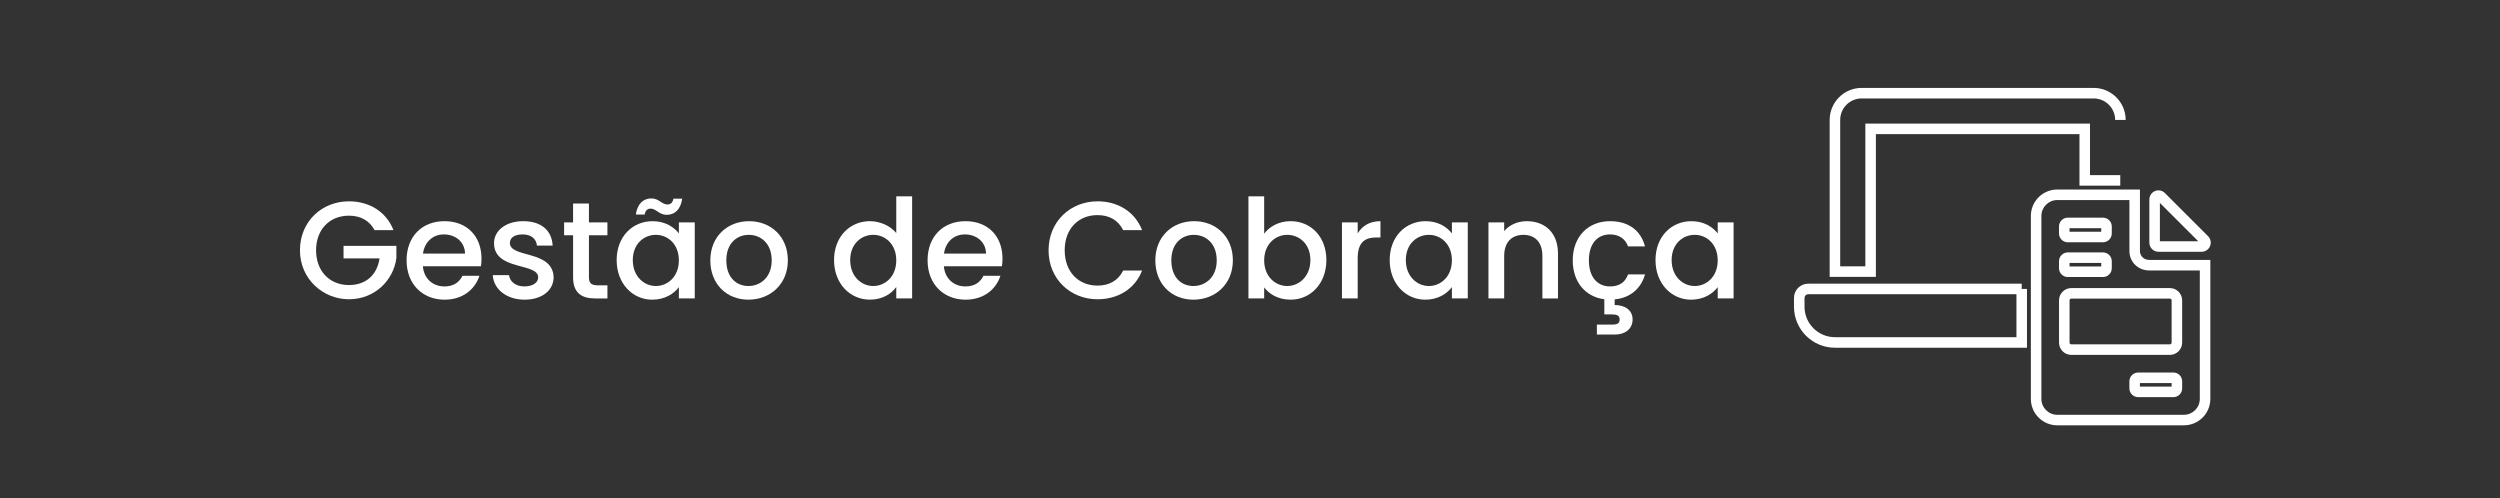 <?xml version="1.0" encoding="UTF-8"?>
<svg id="Capa_1" data-name="Capa 1" xmlns="http://www.w3.org/2000/svg" viewBox="0 0 1899.27 378.57">
  <rect x="0" y="0" width="1899.27" height="378.57" fill="#333333" stroke="none"/>
  <defs>
    <style>
      .cls-1 {
        fill: #fff;
      }
    </style>
  </defs>
  <g>
    <path class="cls-1" d="M298.92,174.85h-14.36c-3.88-7.34-10.79-11-19.49-11-14.46,0-24.94,10.27-24.94,26.3s10.48,26.41,24.94,26.41c13.2,0,21.48-7.96,23.27-20.23h-27.35v-9.54h40.14v9.33c-2.2,16.87-16.45,31.23-36.05,31.23s-37.2-15.3-37.2-37.2,16.66-37.2,37.2-37.2c15.2,0,28.3,7.65,33.85,21.9Z"/>
    <path class="cls-1" d="M337.7,227.66c-16.56,0-28.82-11.74-28.82-29.87s11.74-29.76,28.82-29.76,28.09,11.42,28.09,28.4c0,1.99-.1,3.88-.42,5.87h-44.12c.84,9.54,7.65,15.3,16.45,15.3,7.34,0,11.42-3.56,13.62-8.07h12.89c-3.25,10.06-12.37,18.13-26.51,18.13ZM321.35,192.66h31.96c-.21-8.91-7.23-14.57-16.14-14.57-8.07,0-14.57,5.45-15.82,14.57Z"/>
    <path class="cls-1" d="M398.48,227.66c-13.83,0-23.58-8.17-24.1-18.65h12.37c.42,4.72,4.93,8.59,11.53,8.59s10.58-2.93,10.58-6.92c0-11.32-33.54-4.82-33.54-25.99,0-9.22,8.59-16.66,22.22-16.66s21.69,7.02,22.32,18.55h-11.95c-.42-5.03-4.3-8.49-10.79-8.49s-9.75,2.62-9.75,6.5c0,11.63,32.59,5.14,33.22,25.99,0,9.75-8.49,17.08-22.11,17.08Z"/>
    <path class="cls-1" d="M435.37,178.72h-6.81v-9.75h6.81v-14.36h12.05v14.36h14.04v9.75h-14.04v31.96c0,4.3,1.68,6.08,6.71,6.08h7.34v9.96h-9.43c-10.27,0-16.66-4.3-16.66-16.03v-31.96Z"/>
    <path class="cls-1" d="M495.73,168.03c9.75,0,16.45,4.61,20.02,9.33v-8.38h12.05v57.74h-12.05v-8.59c-3.67,4.93-10.58,9.54-20.23,9.54-14.99,0-27.04-12.26-27.04-30.08s12.05-29.55,27.25-29.55ZM498.24,178.41c-8.91,0-17.5,6.71-17.5,19.18s8.59,19.7,17.5,19.7,17.5-7.02,17.5-19.49-8.49-19.39-17.5-19.39ZM494.89,150.74c5.66,0,7.96,4.61,12.16,4.61,2.31,0,4.09-1.36,4.51-4.4h6.71c-1.15,8.28-5.76,12.26-11.84,12.26-5.66,0-7.96-4.72-12.16-4.72-2.31,0-4.09,1.47-4.51,4.51h-6.71c1.15-8.28,5.76-12.26,11.84-12.26Z"/>
    <path class="cls-1" d="M568.56,227.66c-16.45,0-28.92-11.74-28.92-29.87s13-29.76,29.45-29.76,29.45,11.63,29.45,29.76-13.41,29.87-29.97,29.87ZM568.56,217.29c8.91,0,17.71-6.39,17.71-19.49s-8.49-19.39-17.4-19.39-17.08,6.29-17.08,19.39,7.75,19.49,16.77,19.49Z"/>
    <path class="cls-1" d="M660.99,168.03c7.55,0,15.51,3.56,19.91,9.01v-27.88h12.05v77.55h-12.05v-8.7c-3.67,5.24-10.58,9.64-20.02,9.64-15.2,0-27.25-12.26-27.25-30.08s12.05-29.55,27.35-29.55ZM663.4,178.41c-8.91,0-17.5,6.71-17.5,19.18s8.59,19.7,17.5,19.7,17.5-7.02,17.5-19.49-8.49-19.39-17.5-19.39Z"/>
    <path class="cls-1" d="M733.51,227.66c-16.56,0-28.82-11.74-28.82-29.87s11.74-29.76,28.82-29.76,28.09,11.42,28.09,28.4c0,1.99-.1,3.88-.42,5.87h-44.12c.84,9.54,7.65,15.3,16.45,15.3,7.34,0,11.42-3.56,13.62-8.07h12.89c-3.25,10.06-12.37,18.13-26.51,18.13ZM717.16,192.66h31.96c-.21-8.91-7.23-14.57-16.14-14.57-8.07,0-14.57,5.45-15.82,14.57Z"/>
    <path class="cls-1" d="M833.8,152.94c15.2,0,28.3,7.65,33.85,21.9h-14.36c-3.88-7.75-10.79-11.42-19.49-11.42-14.46,0-24.94,10.27-24.94,26.72s10.48,26.83,24.94,26.83c8.7,0,15.61-3.67,19.49-11.42h14.36c-5.55,14.25-18.65,21.8-33.85,21.8-20.54,0-37.2-15.3-37.2-37.2s16.66-37.2,37.2-37.2Z"/>
    <path class="cls-1" d="M906.64,227.66c-16.45,0-28.92-11.74-28.92-29.87s13-29.76,29.45-29.76,29.45,11.63,29.45,29.76-13.41,29.87-29.97,29.87ZM906.64,217.29c8.91,0,17.71-6.39,17.71-19.49s-8.49-19.39-17.4-19.39-17.08,6.29-17.08,19.39,7.75,19.49,16.77,19.49Z"/>
    <path class="cls-1" d="M980.52,168.03c15.3,0,27.14,11.74,27.14,29.55s-11.95,30.08-27.14,30.08c-9.54,0-16.35-4.3-20.12-9.33v8.38h-11.95v-77.55h11.95v28.4c3.77-5.24,11-9.54,20.12-9.54ZM977.9,178.41c-8.91,0-17.5,7.02-17.5,19.39s8.59,19.49,17.5,19.49,17.61-7.23,17.61-19.7-8.59-19.18-17.61-19.18Z"/>
    <path class="cls-1" d="M1031.45,226.72h-11.95v-57.74h11.95v8.38c3.35-5.76,9.12-9.33,17.29-9.33v12.37h-3.04c-8.8,0-14.25,3.67-14.25,15.93v30.39Z"/>
    <path class="cls-1" d="M1083.01,168.03c9.75,0,16.45,4.61,20.02,9.33v-8.38h12.05v57.74h-12.05v-8.59c-3.67,4.93-10.58,9.54-20.23,9.54-14.99,0-27.04-12.26-27.04-30.08s12.05-29.55,27.25-29.55ZM1085.52,178.41c-8.91,0-17.5,6.71-17.5,19.18s8.59,19.7,17.5,19.7,17.5-7.02,17.5-19.49-8.49-19.39-17.5-19.39Z"/>
    <path class="cls-1" d="M1171.77,194.44c0-10.58-5.76-16.03-14.46-16.03s-14.57,5.45-14.57,16.03v32.28h-11.95v-57.74h11.95v6.6c3.88-4.72,10.27-7.54,17.19-7.54,13.52,0,23.68,8.49,23.68,24.63v34.06h-11.84v-32.28Z"/>
    <path class="cls-1" d="M1223.12,168.03c14.15,0,23.37,7.02,26.62,19.18h-12.89c-1.99-5.55-6.6-9.12-13.73-9.12-9.64,0-16.03,7.12-16.03,19.7s6.39,19.81,16.03,19.81c7.13,0,11.53-3.14,13.73-9.12h12.89c-2.93,10.38-10.9,17.82-23.06,18.97v4.3c7.76,0,13.62,3.77,13.62,11s-5.87,11.42-13.31,11.42h-13.83v-7.54h11.42c3.67,0,5.87-.73,5.87-3.88s-2.2-3.88-5.87-3.88h-5.76v-11.53c-14.25-1.78-24-12.99-24-29.55,0-18.03,11.74-29.76,28.3-29.76Z"/>
    <path class="cls-1" d="M1284.95,168.03c9.75,0,16.45,4.61,20.02,9.33v-8.38h12.05v57.74h-12.05v-8.59c-3.67,4.93-10.58,9.54-20.23,9.54-14.99,0-27.04-12.26-27.04-30.08s12.05-29.55,27.25-29.55ZM1287.46,178.41c-8.91,0-17.5,6.71-17.5,19.18s8.59,19.7,17.5,19.7,17.5-7.02,17.5-19.49-8.49-19.39-17.5-19.39Z"/>
  </g>
  <g>
    <path class="cls-1" d="M1659.16,323.11h-96.25c-11.05,0-20.05-8.99-20.05-20.05v-139.03c0-11.05,8.99-20.05,20.05-20.05h62.83v46.78c0,3.75,3.08,6.69,7,6.69h46.47v105.61c0,11.05-8.99,20.05-20.05,20.05ZM1562.91,151.99c-6.64,0-12.05,5.4-12.05,12.05v139.03c0,6.64,5.4,12.05,12.05,12.05h96.25c6.64,0,12.05-5.4,12.05-12.05v-97.61h-38.48c-8.4,0-14.99-6.46-14.99-14.69v-38.78h-54.83ZM1651.13,301.71h-26.74c-3.68,0-6.68-3-6.68-6.68v-5.34c0-3.68,3-6.68,6.68-6.68h26.74c3.68,0,6.68,3,6.68,6.68v5.34c0,3.68-3,6.68-6.68,6.68ZM1625.71,293.71h24.09v-2.7h-24.09v2.7ZM1648.46,269.61h-74.86c-5.15,0-9.34-4.19-9.34-9.34v-32.08c0-5.15,4.19-9.34,9.34-9.34h74.86c5.15,0,9.34,4.19,9.34,9.34v32.08c0,5.15-4.19,9.34-9.34,9.34ZM1573.6,226.85c-.77,0-1.34.58-1.34,1.34v32.08c0,.77.58,1.34,1.34,1.34h74.86c.75,0,1.34-.59,1.34-1.34v-32.08c0-.77-.58-1.34-1.34-1.34h-74.86ZM1597.65,210.46h-26.73c-3.68,0-6.68-3-6.68-6.68v-5.34c0-3.68,3-6.68,6.68-6.68h26.73c3.68,0,6.68,3,6.68,6.68v5.34c0,3.68-3,6.68-6.68,6.68ZM1572.24,202.46h24.09v-2.7h-24.09v2.7ZM1672.6,191.27h-32.79c-3.82,0-6.93-3.11-6.93-6.93v-32.79c0-2.81,1.68-5.32,4.27-6.4,2.6-1.08,5.56-.49,7.55,1.5l32.79,32.79c1.99,1.99,2.58,4.95,1.5,7.55-1.08,2.6-3.59,4.28-6.4,4.28ZM1640.89,183.27h29.13l-29.13-29.12v29.12ZM1597.65,184.06h-26.73c-3.68,0-6.68-3-6.68-6.68v-5.34c0-3.68,3-6.68,6.68-6.68h26.73c3.68,0,6.68,3,6.68,6.68v5.34c0,3.68-3,6.68-6.68,6.68ZM1572.24,176.06h24.09v-2.7h-24.09v2.7Z"/>
    <g>
      <path class="cls-1" d="M1425.12,210.34h-35.11v-119.23c0-13.42,10.92-24.33,24.33-24.33h176.22c13.42,0,24.33,10.92,24.33,24.33h-8c0-9.01-7.33-16.33-16.33-16.33h-176.22c-9.01,0-16.33,7.33-16.33,16.33v111.23h19.11v-108.46h170.67v39.15h22.99v8h-30.99v-39.15h-154.67v108.46Z"/>
      <path class="cls-1" d="M1539.91,264.17h-145.89c-17.15,0-31.11-13.96-31.11-31.11v-6.77c0-5.94,4.83-10.77,10.77-10.77h162.23v3.99h4v44.67ZM1373.68,223.51c-1.5,0-2.77,1.27-2.77,2.77v6.77c0,12.74,10.37,23.11,23.11,23.11h137.89v-32.65h-158.23Z"/>
    </g>
  </g>
</svg>